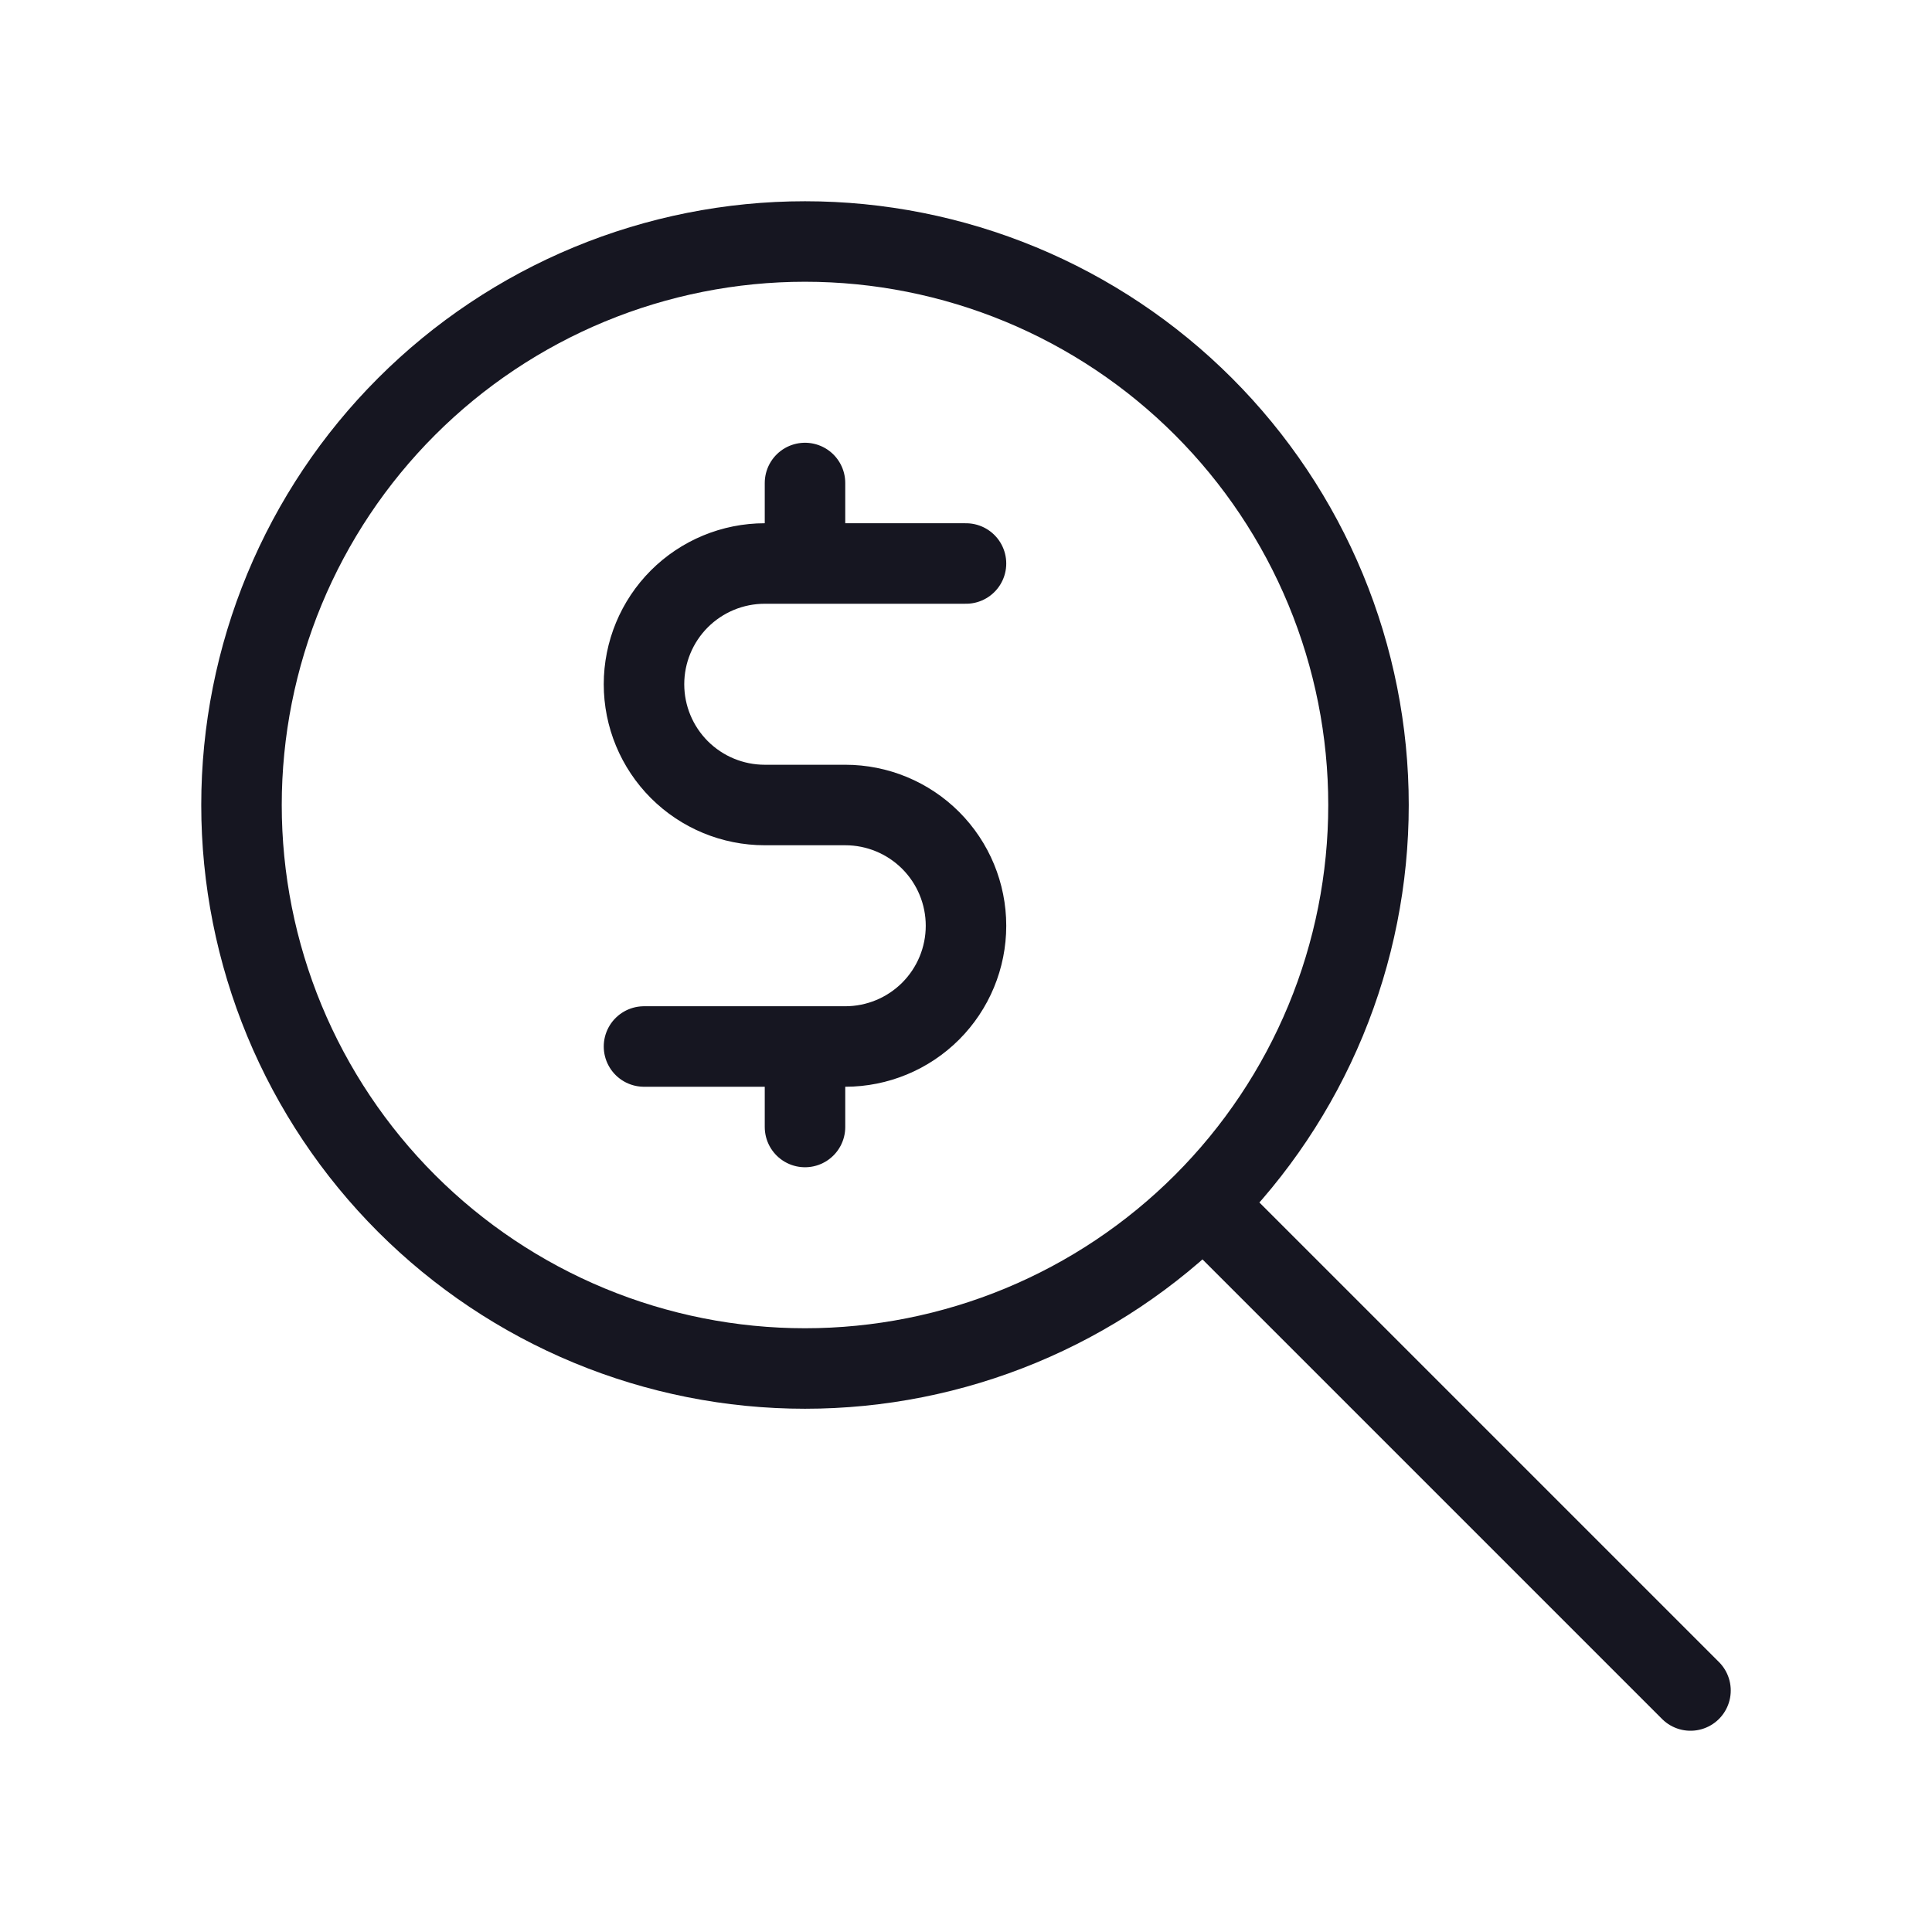 <svg width="60" height="60" viewBox="0 0 60 60" fill="none" xmlns="http://www.w3.org/2000/svg">
<path d="M52.5 52.5L37.5 37.5M30 17.5H23.75C22.755 17.5 21.802 17.895 21.098 18.598C20.395 19.302 20 20.255 20 21.25C20 22.245 20.395 23.198 21.098 23.902C21.802 24.605 22.755 25 23.75 25H26.25C27.245 25 28.198 25.395 28.902 26.098C29.605 26.802 30 27.755 30 28.75C30 29.745 29.605 30.698 28.902 31.402C28.198 32.105 27.245 32.5 26.25 32.5H20M25 32.5V35M25 15V17.5M7.5 25C7.5 27.298 7.953 29.574 8.832 31.697C9.712 33.82 11.001 35.749 12.626 37.374C14.251 38.999 16.18 40.288 18.303 41.168C20.426 42.047 22.702 42.5 25 42.5C27.298 42.5 29.574 42.047 31.697 41.168C33.82 40.288 35.749 38.999 37.374 37.374C38.999 35.749 40.288 33.82 41.168 31.697C42.047 29.574 42.5 27.298 42.5 25C42.5 22.702 42.047 20.426 41.168 18.303C40.288 16.18 38.999 14.251 37.374 12.626C35.749 11.001 33.82 9.712 31.697 8.832C29.574 7.953 27.298 7.5 25 7.5C22.702 7.5 20.426 7.953 18.303 8.832C16.18 9.712 14.251 11.001 12.626 12.626C11.001 14.251 9.712 16.18 8.832 18.303C7.953 20.426 7.5 22.702 7.5 25Z" stroke="#161621" stroke-width="2.5" stroke-linecap="round" stroke-linejoin="round"/>
</svg>
